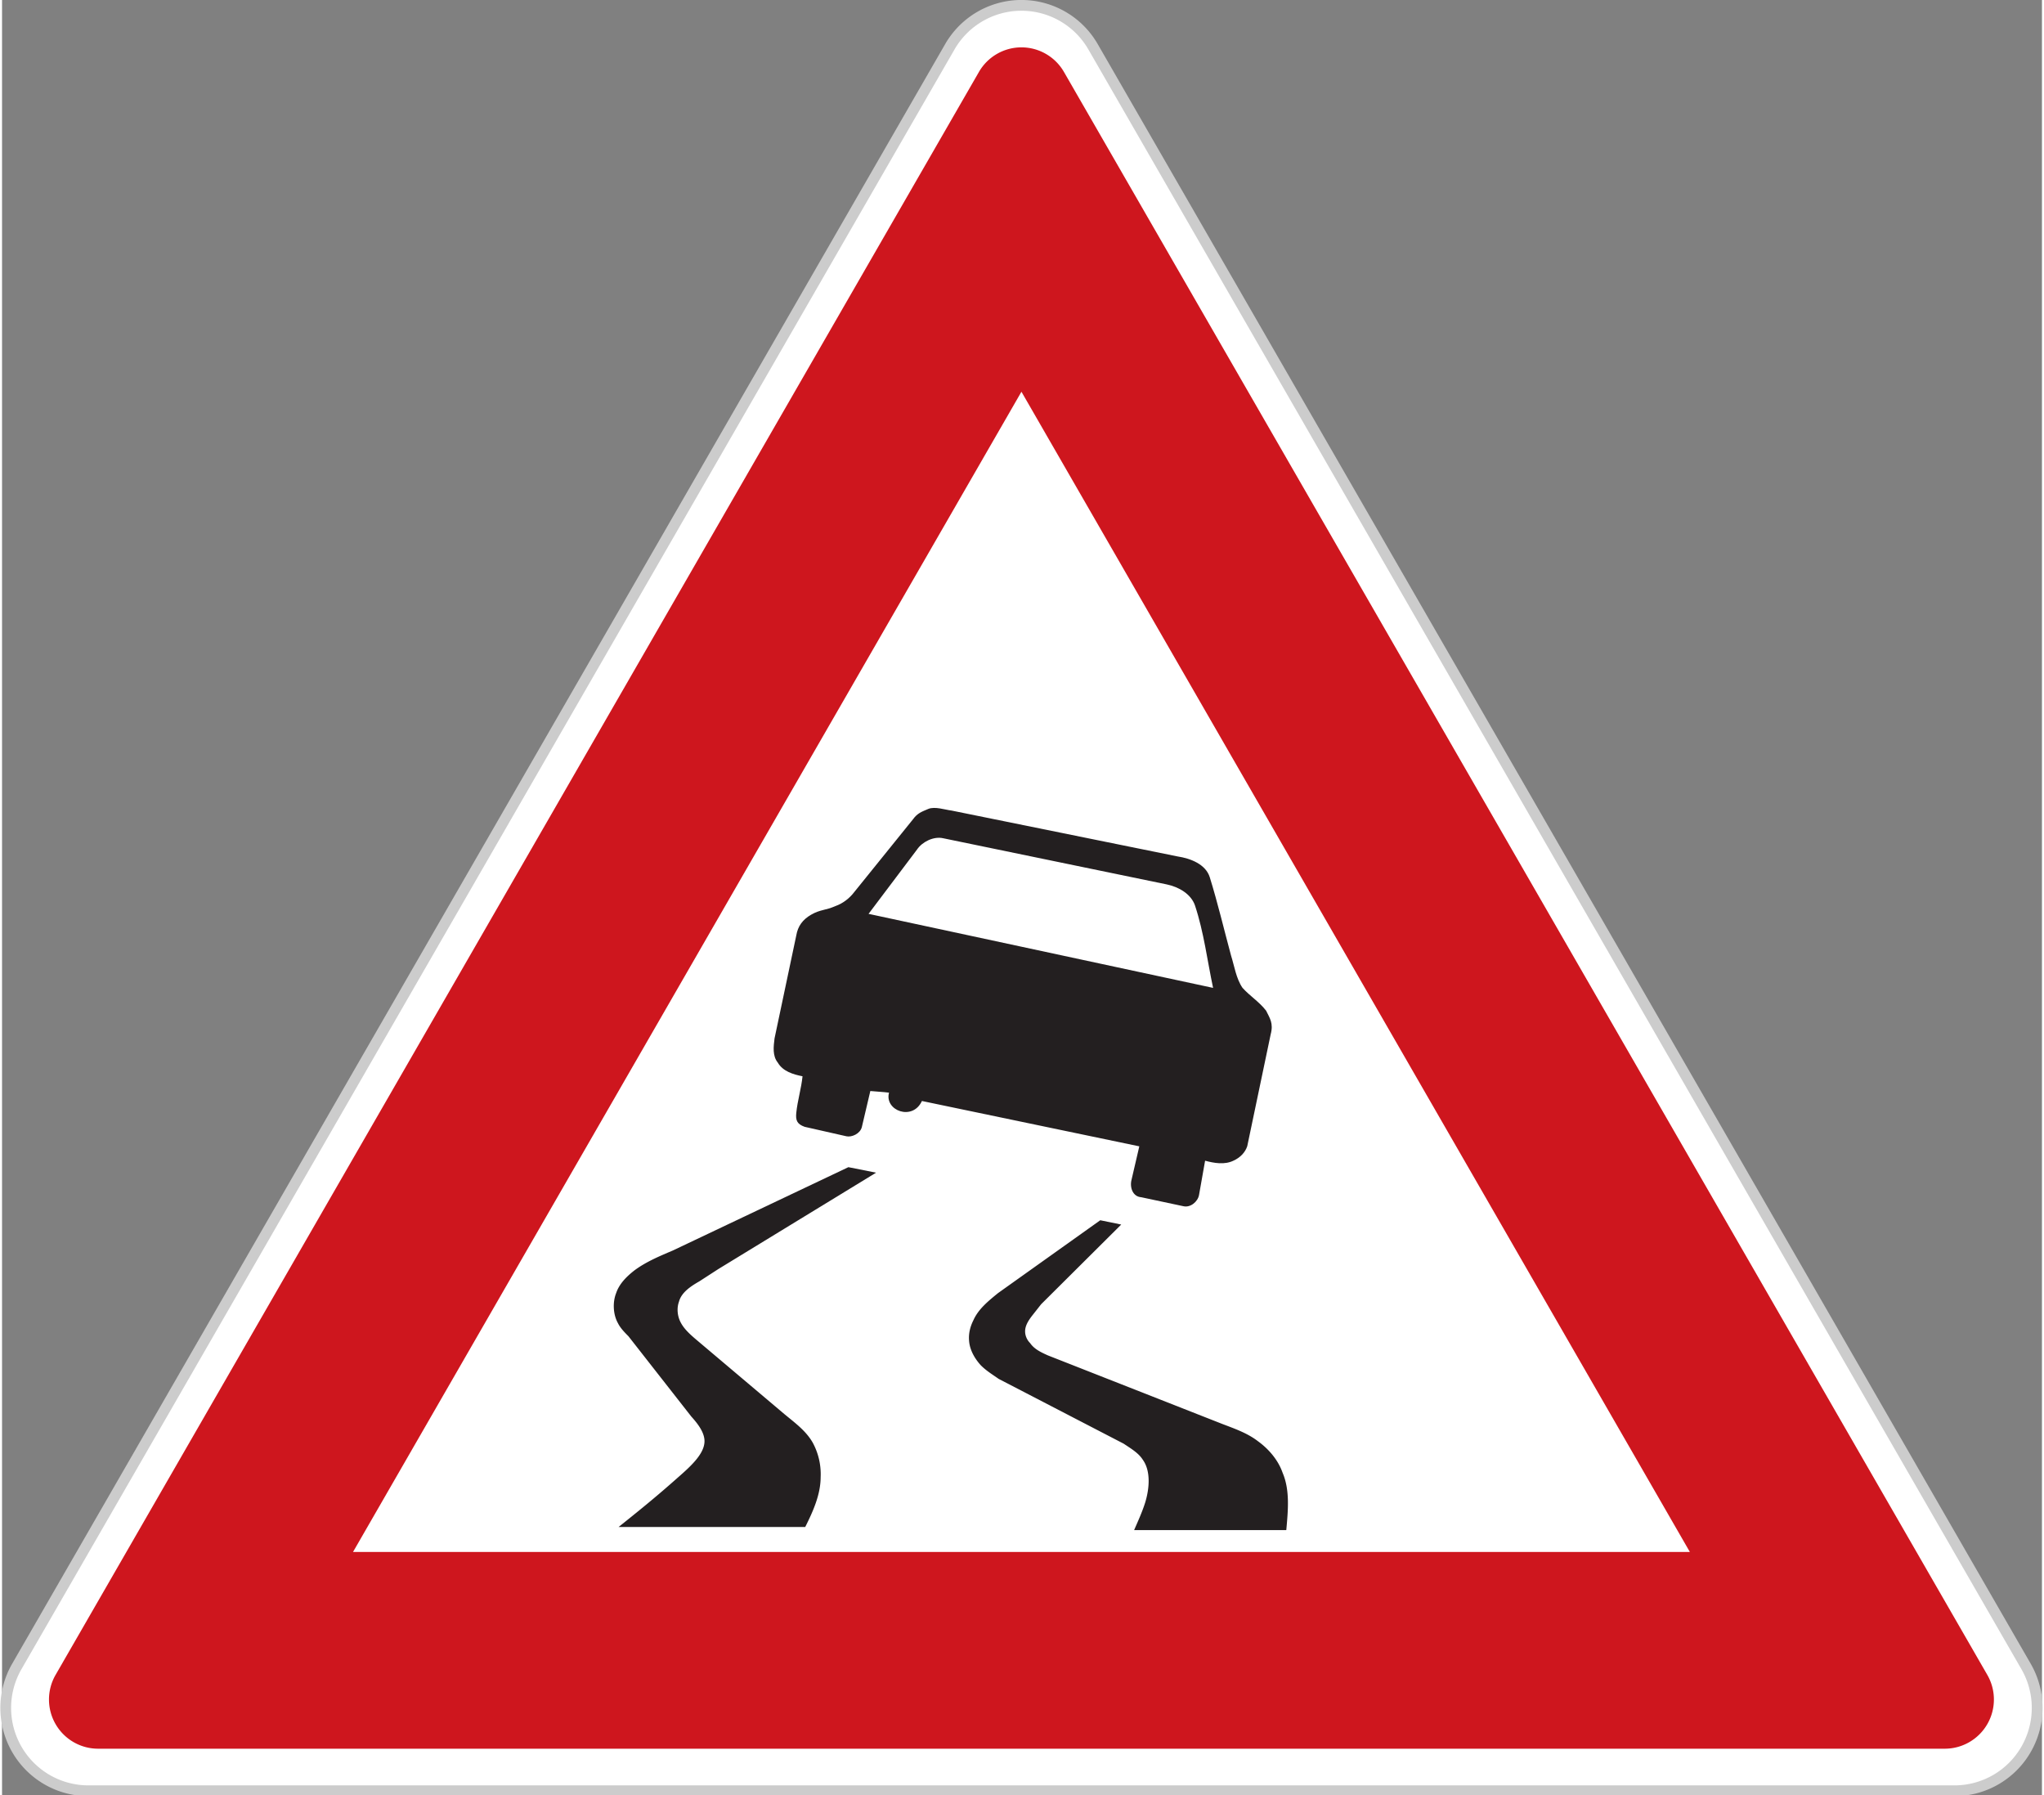 <svg xmlns="http://www.w3.org/2000/svg" width="500" height="439" viewBox="0 0 499 439" xmlns:v="https://vecta.io/nano"><rect x="0" y="0" width="499" height="439" fill="#808080" stroke="none"/><path d="M231.848 11.438a20.21 20.21 0 0 1 35.031 0l228.242 396.137a20.3 20.3 0 0 1-.008 20.262c-3.613 6.266-10.285 10.125-17.508 10.125H21.121c-7.223 0-13.895-3.859-17.508-10.125a20.3 20.3 0 0 1-.008-20.262zm0 0" fill="rgb(100%,100%,100%)" stroke="rgb(80%,80%,80%)" stroke-width="2.633"/><path d="M249.363 95.805l163.504 283.75H85.859zM13.078 409.656c-2.133 3.719-2.125 8.297.02 12.012s6.098 6.004 10.379 6.008h451.77c4.281-.004 8.238-2.293 10.383-6.008s2.152-8.293.02-12.012L259.766 17.602a12.01 12.01 0 0 0-10.402-6.02 12 12 0 0 0-10.402 6.02zm0 0" fill="rgb(80.784%,8.627%,11.765%)"/><g fill="rgb(13.725%,12.157%,12.549%)"><path d="M207.031 285.453l6.773 1.348-38.57 23.559-4.668 3.02c-2.117 1.207-4.375 2.711-4.977 4.973-.449 1.219-.449 2.727 0 4.086.754 2.262 2.715 3.922 4.68 5.578l21.09 17.813c2.563 2.121 5.27 4.074 6.926 6.953a16.15 16.15 0 0 1 1.961 8.445c0 4.227-1.809 8.313-3.77 12.223h-45.652c4.516-3.613 9.043-7.238 14.469-12.07 3.465-3.02 7.078-6.336 6.477-9.664-.305-1.812-1.656-3.613-3.168-5.281l-15.367-19.625c-.898-.91-1.949-1.953-2.555-3.172-1.203-2.109-1.359-5.129-.457-7.391.754-2.266 2.563-4.074 4.523-5.59 2.863-2.109 6.172-3.473 9.34-4.824l42.945-20.379m61.613 12.98l5.129 1.051-19.586 19.484-2.258 2.867c-.91 1.195-1.668 2.414-1.668 3.766 0 1.066.461 2.117 1.219 2.867 1.039 1.516 2.707 2.273 4.359 3.02l42.641 16.758c3.168 1.207 6.18 2.262 8.734 4.227 2.719 1.965 4.977 4.68 6.027 7.699 1.809 4.227 1.359 9.059.91 14.035H276.93c.91-2.109 1.961-4.371 2.719-6.785 1.051-3.473 1.359-7.699-.602-10.422-1.055-1.66-2.875-2.715-4.672-3.922l-30.578-15.848c-1.516-1.066-3.016-1.965-4.375-3.328-1.504-1.656-2.719-3.766-2.871-6.039-.145-1.812.305-3.469 1.063-4.977 1.207-2.723 3.617-4.676 6.027-6.641l25.004-17.812" fill-rule="evenodd"/><path d="M232.277 198.238l55.281 11.219c3.184.48 6.883 1.914 7.875 5.094 1.961 6.32 3.477 12.766 5.203 19.145.828 2.605 1.227 5.578 2.797 7.891 1.816 2.027 4.125 3.426 5.789 5.609.891 1.836 1.836 3.051 1.109 5.77l-5.73 27.348c-.516 1.59-1.812 2.84-3.32 3.523-2.207 1.102-4.816.621-6.992.035l-1.488 8.398c-.301 1.633-2.105 3.141-3.828 2.73l-10.309-2.195c-2.07-.145-2.863-2.398-2.363-4.293l1.895-8.152-53.176-11.09c-2.301 4.992-9.234 2.316-8.047-2.039-1.477-.187-3.102-.258-4.574-.402l-2.086 8.859c-.434 1.609-2.48 2.492-3.762 2.211l-10.211-2.312c-1.914-.68-2.234-1.629-2.055-3.422.301-3.008 1.223-5.926 1.527-8.941-2.285-.453-4.781-1.191-6.043-3.328-1.352-1.684-1.051-3.953-.801-5.945l5.32-25.199c.387-2.25 1.559-3.855 3.633-5.047 2.254-1.297 3.453-1.008 5.996-2.129 1.82-.656 3.387-1.883 4.555-3.414l14.348-17.77c1.102-1.523 2.102-1.848 3.734-2.543 1.617-.691 4.121.207 5.723.391zm-8.437 9.508L211.965 223.5l84.277 18.105c-1.422-6.719-2.258-13.609-4.414-20.117-.934-2.805-3.934-4.574-6.949-5.195l-54.687-11.289c-2.375-.523-5.141.934-6.352 2.742zm0 0"/></g></svg>